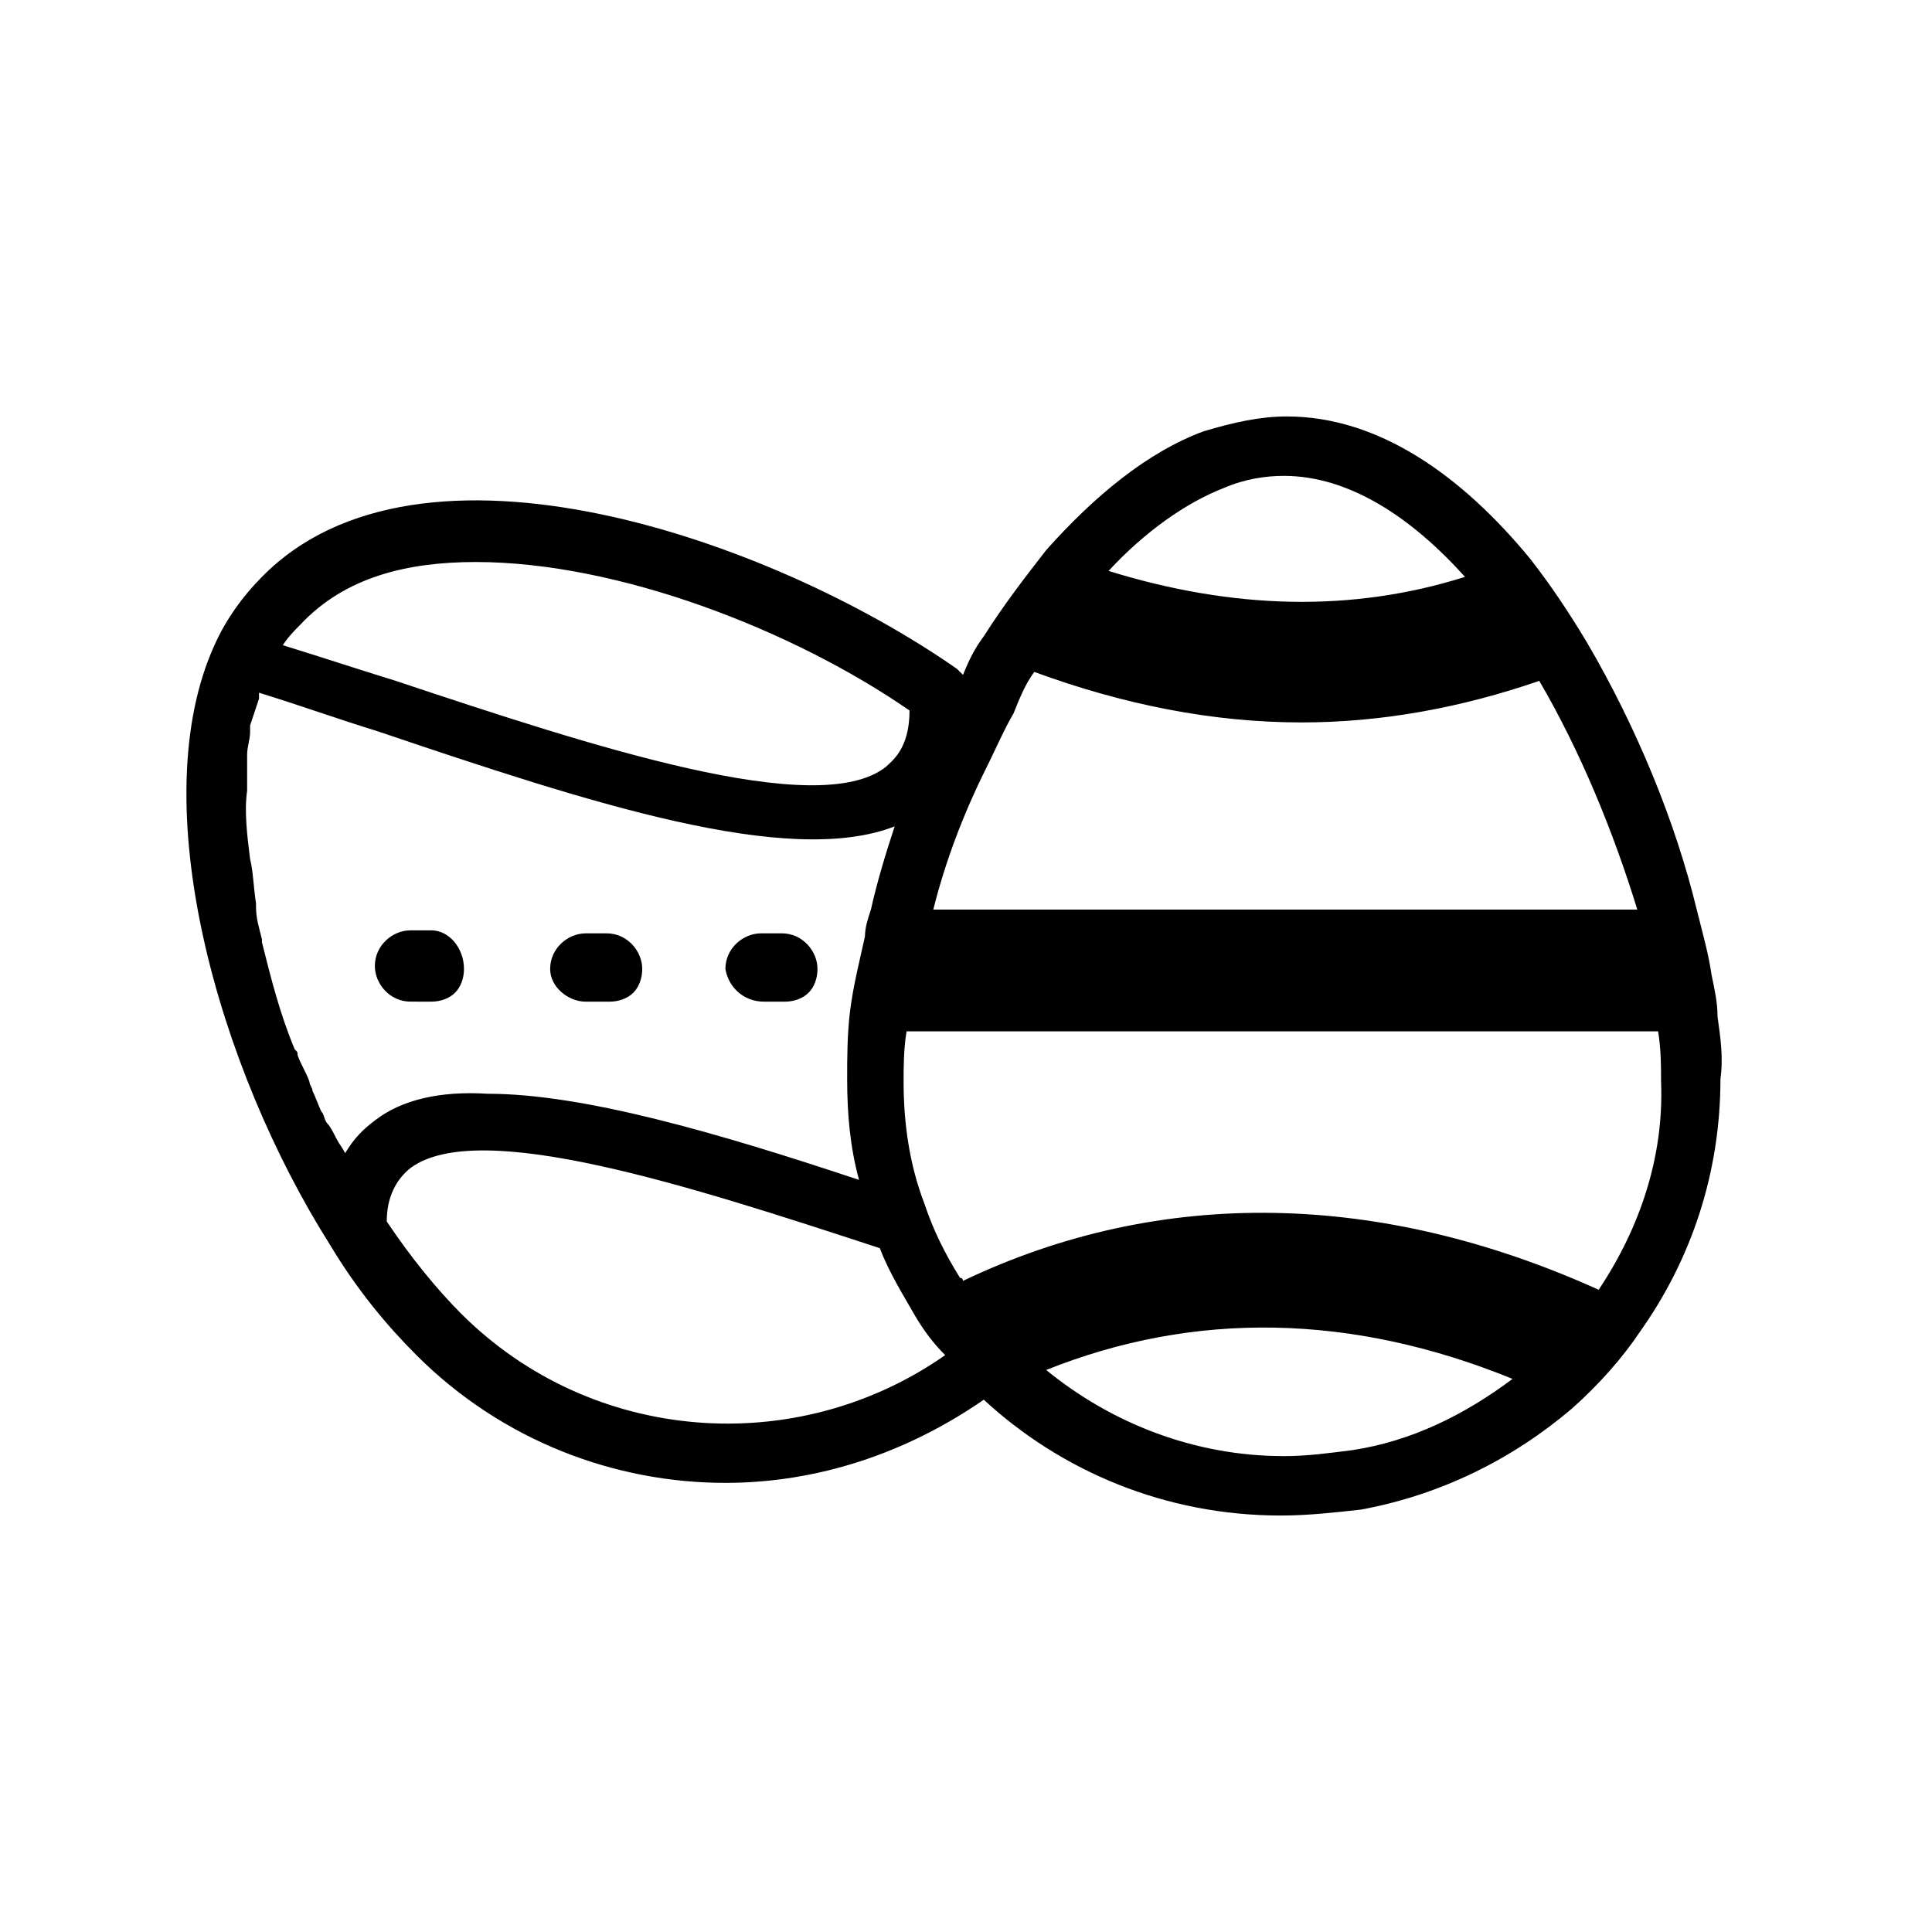 <?xml version="1.0" encoding="UTF-8"?>
<!-- Uploaded to: ICON Repo, www.iconrepo.com, Generator: ICON Repo Mixer Tools -->
<svg fill="#000000" width="800px" height="800px" version="1.1" viewBox="144 144 512 512" xmlns="http://www.w3.org/2000/svg">
 <g>
  <path d="m258.3 390.55h-5.512c-4.723 0-9.445 3.938-9.445 9.445 0 4.723 3.938 9.445 9.445 9.445l5.512 0.004c2.363 0 4.723-0.789 6.297-2.363 1.574-1.574 2.363-3.938 2.363-6.297 0-5.512-3.938-10.234-8.66-10.234z"/>
  <path d="m346.47 409.45h5.512c2.363 0 4.723-0.789 6.297-2.363 1.574-1.574 2.363-3.938 2.363-6.297 0-4.723-3.938-9.445-9.445-9.445h-5.512c-4.723 0-9.445 3.938-9.445 9.445 0.785 4.723 4.719 8.66 10.23 8.66z"/>
  <path d="m299.24 409.45h6.297c2.363 0 4.723-0.789 6.297-2.363s2.363-3.938 2.363-6.297c0-4.723-3.938-9.445-9.445-9.445h-5.512c-4.723 0-9.445 3.938-9.445 9.445-0.004 4.723 4.719 8.66 9.445 8.66z"/>
  <path d="m599.16 413.38c0-3.938-0.789-7.086-1.574-11.02-0.789-5.512-2.363-11.02-3.938-17.32-5.512-22.828-15.742-48.02-29.125-70.848-4.723-7.871-9.445-14.957-14.957-22.043-18.105-22.043-40.148-37.785-64.551-37.785-7.086 0-14.168 1.574-22.043 3.938-14.957 5.512-29.125 17.32-41.723 31.488-5.512 7.086-11.02 14.168-16.531 22.828-2.363 3.148-3.938 6.297-5.512 10.234-0.789-0.789-0.789-0.789-1.574-1.574-49.594-34.637-142.48-66.914-184.21-24.402-4.723 4.723-9.445 11.02-12.594 18.105-18.895 41.723 0.789 111.78 30.699 159.02 7.086 11.809 14.957 21.254 22.828 29.125 22.828 22.828 52.742 33.852 81.867 33.852 24.402 0 48.02-7.871 68.488-22.043 20.469 18.895 48.02 30.699 78.719 30.699 7.086 0 14.168-0.789 21.254-1.574 21.254-3.938 40.148-13.383 55.891-26.766 7.086-6.297 13.383-13.383 18.105-20.469 13.383-18.895 21.254-41.723 21.254-66.914 0.797-5.508 0.012-11.02-0.777-16.527zm-130.68-140.12c5.512-2.363 11.02-3.148 15.742-3.148 17.32 0 33.852 11.02 48.02 26.766-29.91 9.445-61.398 8.66-94.461-1.574 9.445-10.234 20.465-18.105 30.699-22.043zm-50.379 48.809c23.617 8.66 47.23 13.383 70.848 13.383 21.254 0 42.508-3.938 62.977-11.02 11.02 18.895 19.68 40.148 25.977 60.613h-186.57c3.148-12.594 7.871-25.191 14.168-37.785 2.363-4.723 4.723-10.234 7.086-14.168 1.574-3.941 3.148-7.875 5.512-11.023zm-174.76 118.87c-3.148 2.363-5.512 4.723-7.871 8.66-0.789-1.574-1.574-2.363-2.363-3.938s-1.574-3.148-2.363-3.938c-0.789-0.789-0.789-2.363-1.574-3.148-0.789-1.574-1.574-3.938-2.363-5.512 0-0.789-0.789-1.574-0.789-2.363-0.789-2.363-2.363-4.723-3.148-7.086 0-0.789 0-0.789-0.789-1.574-3.938-9.445-6.297-18.895-8.66-28.34v-0.789c-0.789-3.148-1.574-5.512-1.574-8.66v-0.789c-0.777-5.5-0.777-8.648-1.566-11.797-0.789-6.297-1.574-12.594-0.789-18.105v-0.789-7.086-1.574c0-2.363 0.789-3.938 0.789-6.297v-1.574c0.789-2.359 1.574-4.723 2.363-7.086v-0.789-0.789c10.234 3.148 21.254 7.086 31.488 10.234 55.891 18.895 108.63 36.211 136.97 25.191-2.363 7.086-4.723 14.957-6.297 22.043-0.789 2.363-1.574 4.723-1.574 7.086-1.574 7.086-3.148 13.383-3.938 19.68-0.785 6.301-0.785 12.598-0.785 18.109 0 9.445 0.789 18.105 3.148 26.766-37.785-12.594-73.211-22.828-98.398-22.828-12.598-0.789-22.832 1.57-29.918 7.082zm26.766-148c37.785 0 84.23 18.105 114.93 39.359 0 10.234-4.723 13.383-6.297 14.957-18.105 14.168-77.934-5.512-129.89-22.828-10.234-3.148-19.68-6.297-29.914-9.445 1.574-2.363 3.148-3.938 4.723-5.512 11.809-12.594 28.34-16.531 46.445-16.531zm-3.934 199.16c-6.297-6.297-13.383-14.957-19.68-24.402 0-6.297 2.363-11.02 6.297-14.168 18.105-13.383 73.996 4.723 124.38 21.254 2.363 6.297 6.297 12.594 9.445 18.105 2.363 3.938 4.723 7.086 7.871 10.234-39.359 27.551-93.676 23.613-128.31-11.023zm236.16 36.211c-6.297 0.789-11.809 1.574-18.105 1.574-23.617 0-45.656-8.66-62.977-22.828 39.359-15.742 81.082-14.957 123.59 2.363-12.594 9.445-26.766 16.527-42.508 18.891zm65.336-42.508c-57.465-25.977-115.72-27.551-168.46-2.363 0 0 0-0.789-0.789-0.789-3.938-6.297-7.086-12.594-9.445-19.68-3.938-10.234-5.512-21.254-5.512-32.273 0-3.938 0-8.66 0.789-13.383h199.16c0.789 4.723 0.789 9.445 0.789 13.383 0.785 19.68-5.512 38.574-16.535 55.105z"/>
 </g>
</svg>